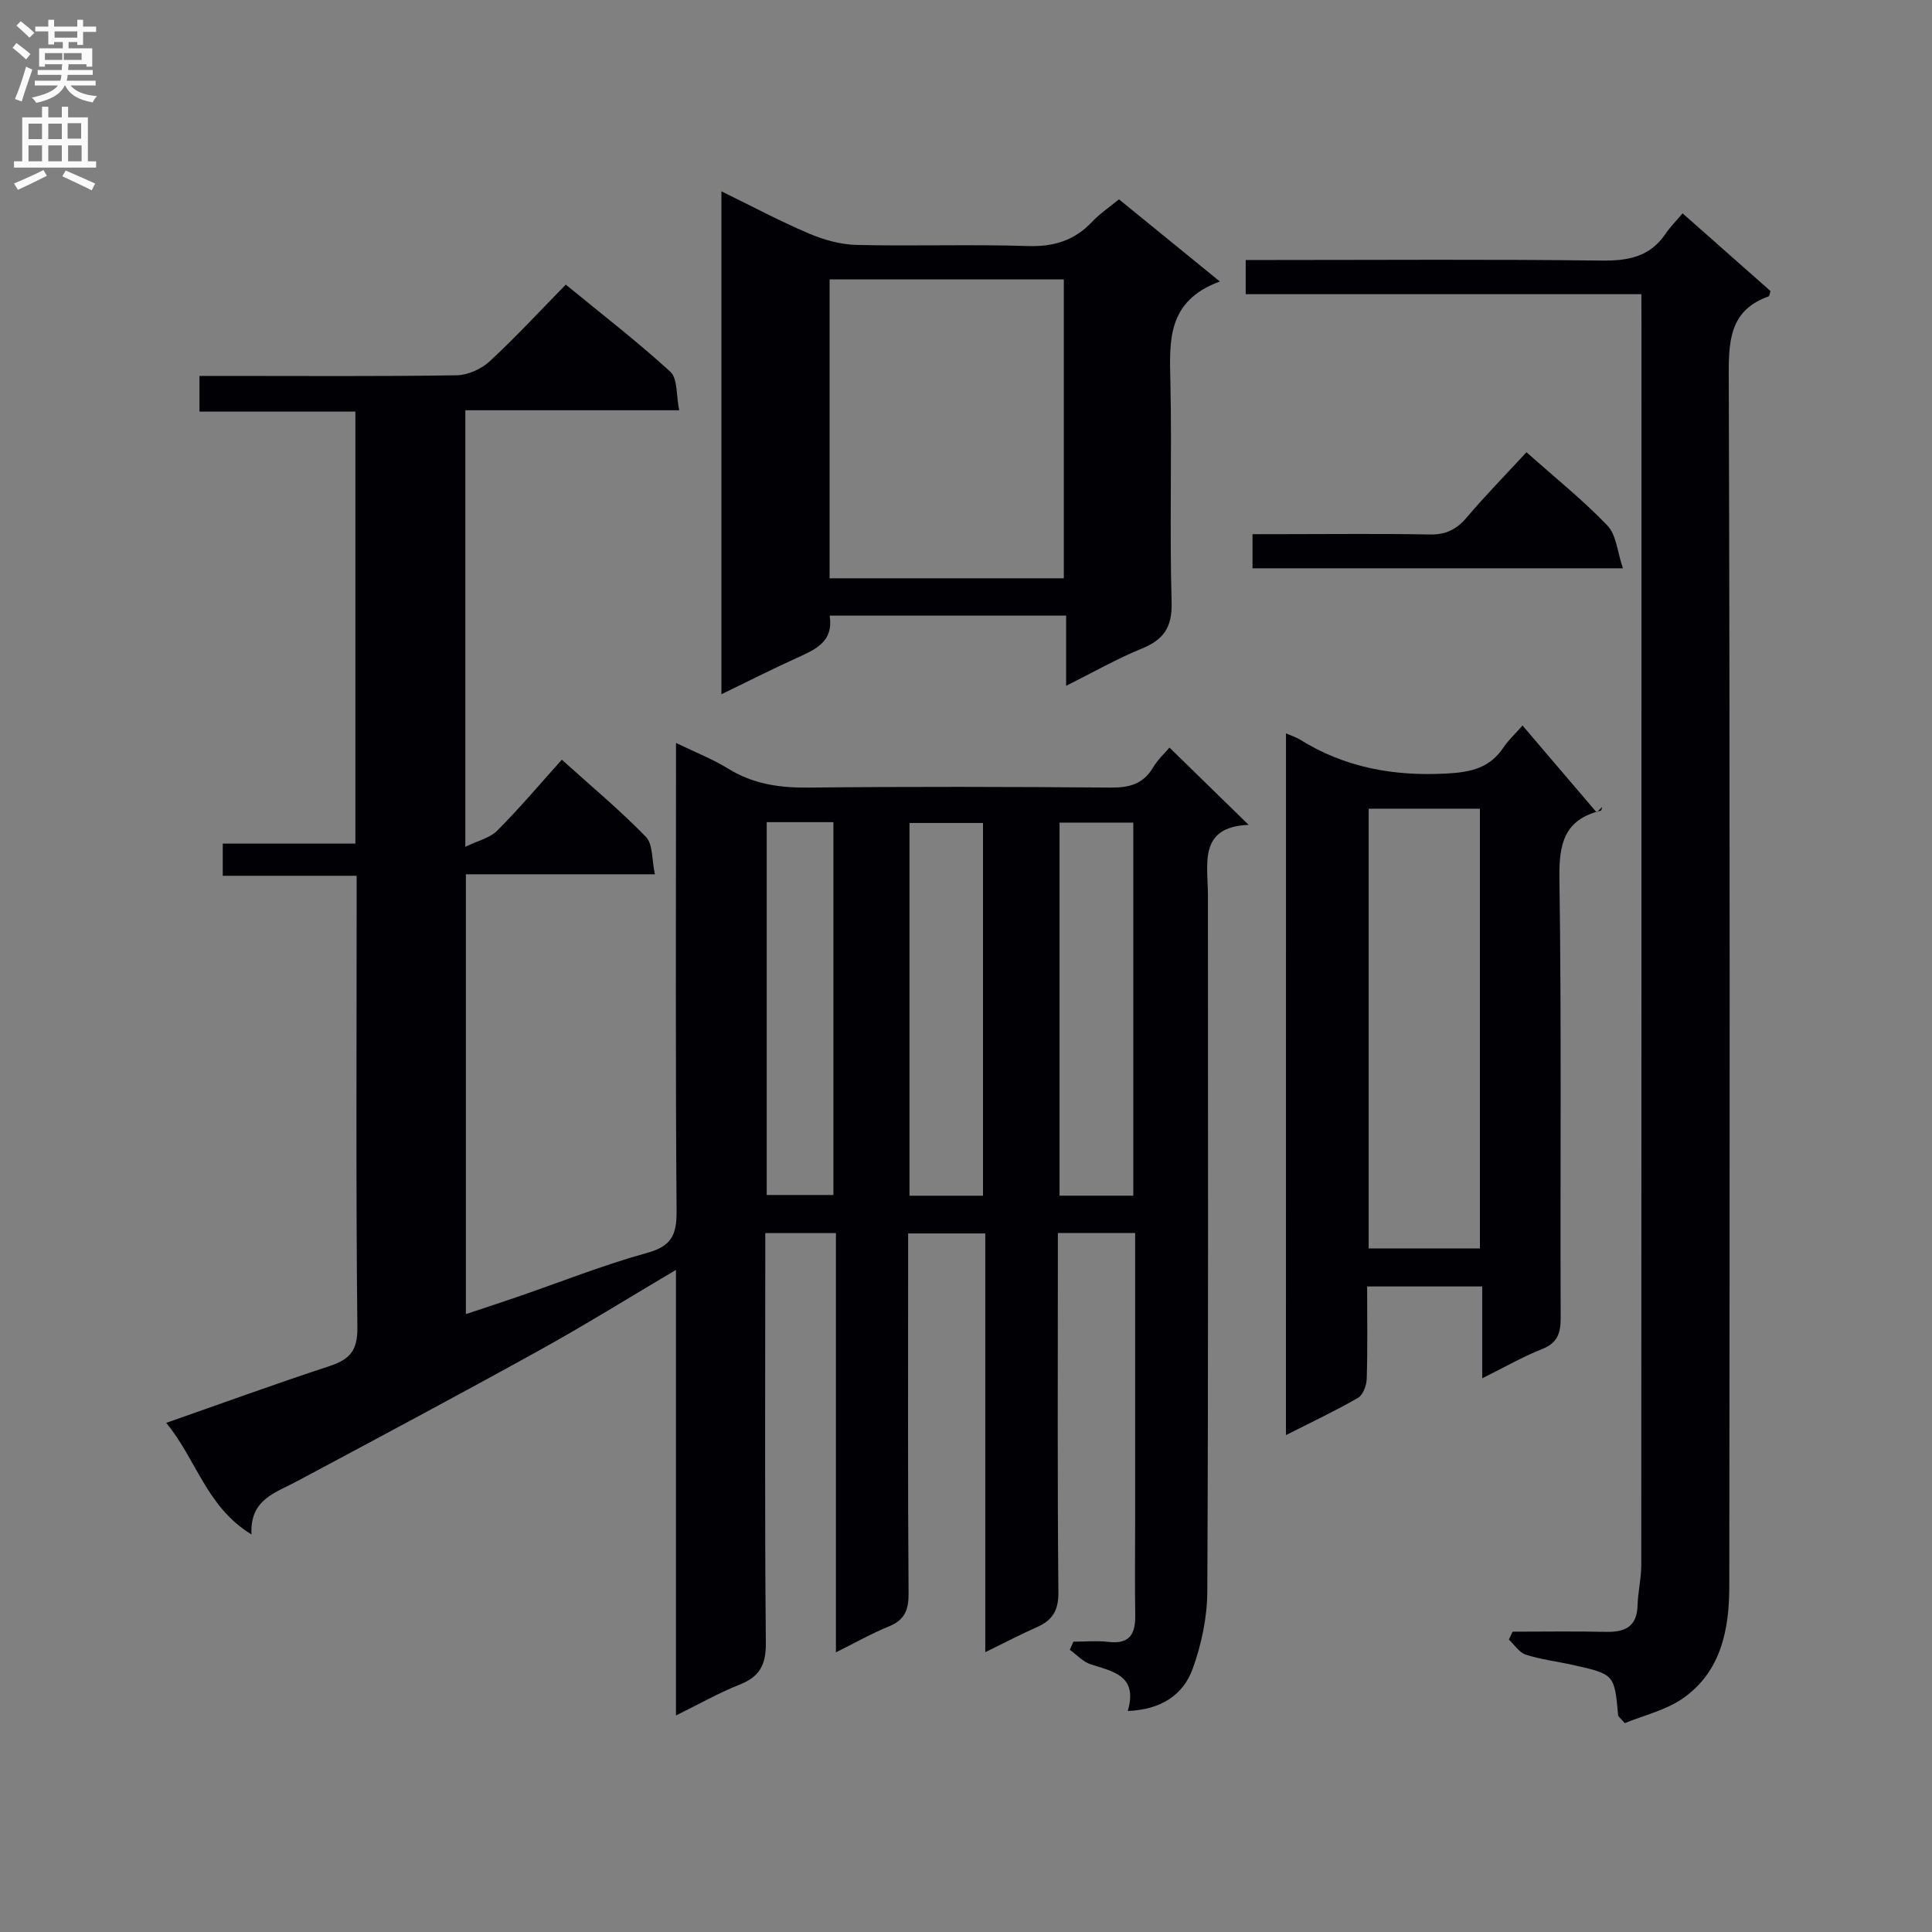 <svg enable-background="new 0 0 400 400" viewBox="0 0 400 400" xmlns="http://www.w3.org/2000/svg"><rect x="0" y="0" width="400" height="400" fill="#808080" stroke="none"/><g fill="#010105"><path d="m52.07 317.69c-9.35-5.7-11.39-15.53-17.66-23.1 11.63-4.07 22.61-8.08 33.71-11.72 4.14-1.36 5.92-3.08 5.87-7.94-.31-29.16-.15-58.33-.15-87.5 0-1.81 0-3.63 0-6.11-9.38 0-18.43 0-27.72 0 0-2.43 0-4.18 0-6.66h27.46c0-30.13 0-59.54 0-89.44-10.79 0-21.37 0-32.28 0 0-2.55 0-4.62 0-7.39h5.25c16 0 32 .12 48-.13 2.32-.04 5.09-1.29 6.82-2.88 5.37-4.96 10.34-10.36 15.77-15.89 7.51 6.16 14.85 11.82 21.66 18.05 1.52 1.39 1.17 4.82 1.82 7.96-15.16 0-29.57 0-44.28 0v90.38c2.57-1.25 5.08-1.81 6.6-3.34 4.57-4.58 8.75-9.54 13.38-14.69 6.01 5.42 12 10.41 17.4 15.96 1.48 1.52 1.21 4.74 1.87 7.76-13.49 0-26.1 0-39.13 0v91.06c3.55-1.18 7.11-2.34 10.65-3.56 8.95-3.08 17.78-6.6 26.89-9.12 5.07-1.4 6.12-3.77 6.08-8.67-.24-30.16-.12-60.33-.12-90.5 0-1.83 0-3.66 0-6.4 3.94 1.91 7.56 3.32 10.82 5.33 5.18 3.2 10.65 3.98 16.64 3.91 20.83-.22 41.67-.17 62.5 0 3.83.03 6.73-.68 8.79-4.13 1.01-1.69 2.52-3.08 3.42-4.15 5.34 5.21 10.62 10.37 16.39 16-10.49.41-8.43 8.09-8.43 14.7.01 48 .1 96-.13 143.99-.02 5.35-1.19 10.93-3.01 15.98-1.96 5.45-6.53 8.52-13.46 8.79 2.13-7.24-2.91-8.15-7.62-9.64-1.62-.51-2.93-1.99-4.38-3.03.25-.56.5-1.12.75-1.68 2.43 0 4.89-.23 7.29.05 4.37.51 5.57-1.66 5.51-5.53-.1-6.66-.02-13.33-.02-20 0-17.83 0-35.67 0-53.5 0-1.79 0-3.58 0-5.62-5.42 0-10.35 0-16 0v5.3c0 23-.11 46 .11 69 .04 3.76-1.15 5.83-4.4 7.27-3.44 1.52-6.78 3.28-10.74 5.21 0-29.2 0-57.78 0-86.7-5.32 0-10.24 0-15.97 0v5.1c0 23.17-.08 46.33.09 69.5.02 3.44-.88 5.46-4.11 6.78-3.5 1.42-6.82 3.31-10.93 5.35 0-29.2 0-57.86 0-86.8-5.04 0-9.47 0-14.63 0v5.88c0 26.33-.13 52.67.12 79 .04 4.58-1.34 7-5.49 8.63-4.27 1.69-8.3 3.99-13.12 6.36 0-31.04 0-61.39 0-92.25-9.85 5.82-18.97 11.5-28.36 16.69-16.59 9.18-33.32 18.1-50.05 27.04-4.49 2.43-9.85 3.75-9.47 11.04zm151.45-70.13c0-26.16 0-51.7 0-77.17-5.33 0-10.25 0-15.22 0v77.17zm31.12-.01c0-25.91 0-51.55 0-77.24-5.28 0-10.2 0-15.27 0v77.24zm-75.9-77.33v77.19h13.81c0-25.96 0-51.5 0-77.19-4.68 0-8.98 0-13.81 0z"/><path d="m339.83 60.91c-27.72 0-54.67 0-81.92 0 0-2.41 0-4.46 0-7.08h5.59c22.66 0 45.33-.17 67.99.12 5.54.07 10.08-.73 13.34-5.54.93-1.37 2.12-2.57 3.53-4.24 6.39 5.65 12.32 10.9 18.2 16.09-.18.54-.2 1.04-.38 1.1-7.6 2.71-8.28 8.41-8.26 15.68.26 83.82.2 167.64.11 251.46-.01 8.83-1.69 17.53-9.48 23.04-3.62 2.56-8.3 3.62-12.16 5.22-.97-1.13-1.34-1.36-1.37-1.62-.77-8.49-.77-8.51-9.42-10.44-3.23-.72-6.56-1.11-9.7-2.12-1.36-.44-2.35-2.04-3.5-3.12.25-.55.51-1.09.76-1.64 6.43 0 12.87-.11 19.3.04 3.95.09 6.45-1.03 6.58-5.48.08-2.8.77-5.6.77-8.4.04-85.49.04-170.97.04-256.46-.02-1.95-.02-3.92-.02-6.61z"/><path d="m266.25 151.84c1.38.6 2.18.83 2.86 1.26 9.34 5.84 19.44 7.64 30.41 7.05 5.08-.27 8.96-1.16 11.81-5.47.89-1.35 2.14-2.48 3.89-4.47 5.23 6.13 10.29 12.06 15.35 17.99.38-.38.76-.75 1.14-1.13-.09.27-.13.74-.27.77-7.59 1.83-8.69 6.85-8.58 14.04.45 30.31.14 60.64.26 90.96.01 3.23-.67 5.22-3.89 6.49-3.98 1.57-7.72 3.74-12.35 6.03 0-6.7 0-12.73 0-19.01-8.18 0-15.74 0-23.83 0 0 6.52.11 12.81-.08 19.09-.04 1.38-.76 3.37-1.81 3.97-4.7 2.71-9.63 5.03-14.92 7.71.01-48.64.01-96.66.01-145.28zm17.12 15.59v91.04h23.03c0-30.55 0-60.76 0-91.04-7.85 0-15.29 0-23.03 0z"/><path d="m252.56 58.28c-11.02 4.05-10.43 12.35-10.24 20.89.33 15.14-.19 30.31.25 45.45.15 5.22-1.6 7.81-6.21 9.68-5.04 2.05-9.81 4.78-15.63 7.69 0-5.28 0-9.78 0-14.53-16.67 0-32.58 0-48.96 0 .89 5.61-3.24 7.13-7.2 8.94-4.95 2.26-9.81 4.72-15.21 7.34 0-34.86 0-69.15 0-104.13 6.23 3.04 12.02 6.14 18.05 8.71 3.1 1.32 6.58 2.31 9.92 2.39 11.81.28 23.65-.15 35.46.23 5.39.17 9.66-1.13 13.33-5.03 1.57-1.67 3.54-2.98 5.55-4.64 6.65 5.42 13.21 10.76 20.89 17.01zm-32.31-.43c-16.42 0-32.44 0-48.49 0v61.88h48.49c0-20.6 0-41.02 0-61.88z"/><path d="m316.04 93.63c5.97 5.31 11.71 9.91 16.76 15.18 1.84 1.92 2.04 5.42 3.21 8.85-26.25 0-51.31 0-76.69 0 0-2.06 0-4.13 0-7.07h6.16c10.16 0 20.33-.13 30.49.07 3.34.07 5.57-1.01 7.7-3.52 3.85-4.55 8.04-8.82 12.37-13.51z"/></g><path d="m2.6 9.9.8-1c.9.7 1.9 1.4 2.9 2.3l-.9 1.1c-1.1-1-2-1.8-2.8-2.4zm.5 10.6c.9-2.1 1.6-4.3 2.3-6.7.4.2.8.4 1.3.6-.7 2.1-1.5 4.3-2.2 6.6zm.3-15.2.9-.9c1 .8 2 1.6 2.8 2.4l-1 1c-.9-.9-1.8-1.7-2.7-2.5zm12.6-1.2h1.2v1.4h2.7v1.1h-2.7v2.7h-1.2v-.6h-1.8v1.3h4.9v3.8h-1.2v-.5h-3.7c0 .4-.1.9-.1 1.2h5.1v1h-5.2c0 .5-.1.9-.2 1.2h6v1h-5.2c1.1 1.3 2.9 2 5.5 2.2-.4.4-.7.8-.9 1.3-2.9-.5-4.8-1.6-5.7-3.5h-.1c-.8 1.7-2.7 2.9-5.9 3.6-.2-.4-.6-.8-.9-1.1 2.8-.6 4.6-1.4 5.4-2.5h-4.8v-1h5.3c.1-.3.2-.7.2-1.2h-4.9v-1h5c0-.4 0-.8.1-1.2h-3.6v.5h-1.2v-3.8h4.9v-1.3h-1.8v.5h-1.2v-2.7h-2.7v-1h2.7v-1.4h1.2v1.4h4.8zm-6.7 8.3h3.6c0-.4 0-.9 0-1.4h-3.6zm1.9-4.6h4.8v-1.3h-4.7v1.3zm6.7 3.2h-4.7v1.4h3.7v-1.4z" fill="#fbfafa"/><path d="m8.7 22.1h1.3v2.2h2.8v-2.2h1.3v2.2h4.1v9.1h1.7v1.3h-17v-1.3h1.7v-9.1h4.1zm.3 13.1.7 1.2c-1.8.9-3.8 1.9-6 2.9-.2-.4-.5-.8-.8-1.3 2.3-1 4.4-1.9 6.1-2.8zm-3.1-6.4h2.8v-3.2h-2.8zm0 4.6h2.8v-3.3h-2.8zm4.1-4.6h2.8v-3.2h-2.8zm0 4.6h2.8v-3.3h-2.8zm3.6 1.9c2.1.9 4.1 1.8 6.1 2.7l-.7 1.4c-2.2-1.1-4.2-2-6.1-2.9zm3.2-9.8h-2.8v3.2h2.8v-3.1zm-2.7 7.9h2.8v-3.3h-2.8z" fill="#fbfafa"/></svg>